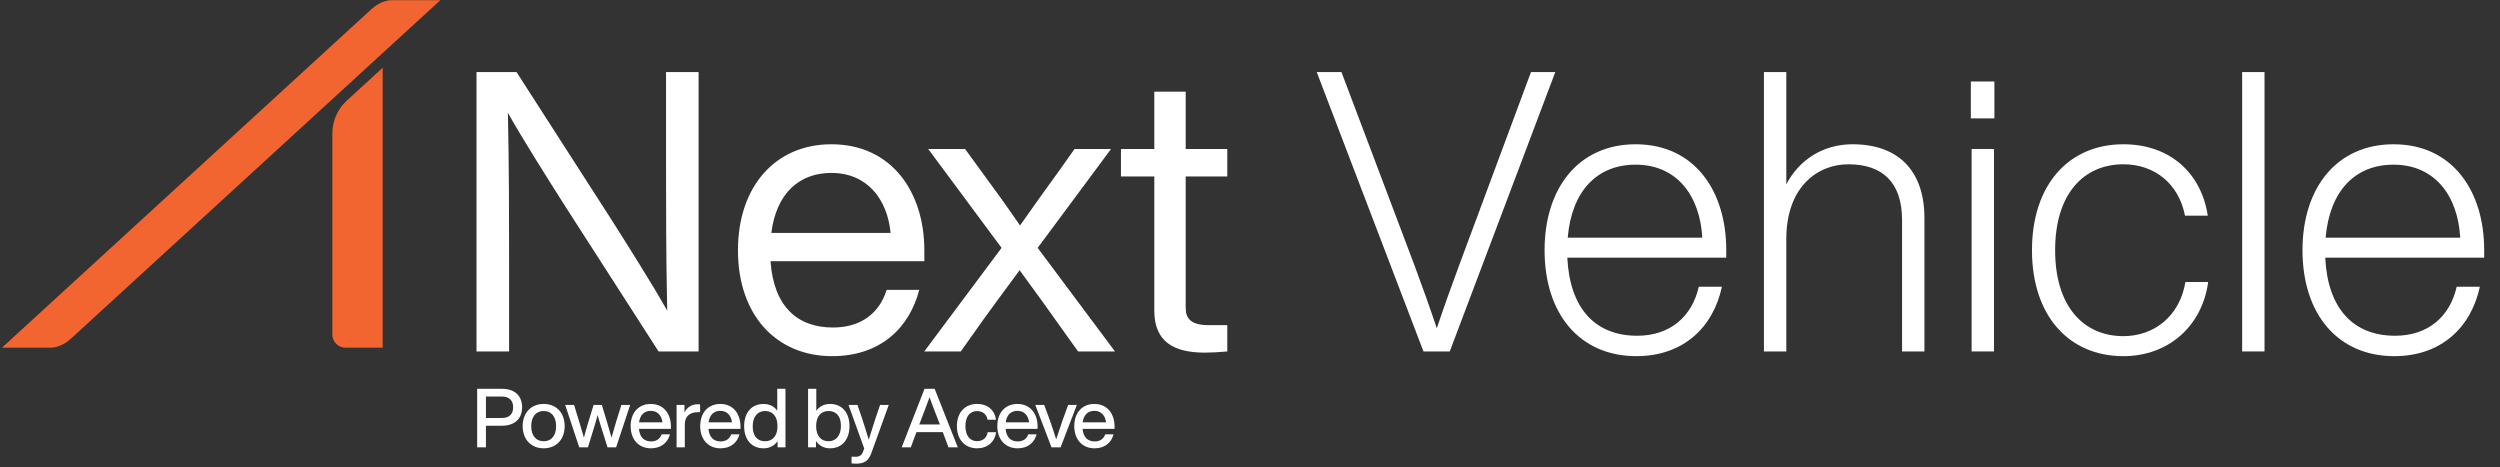 <svg width="669" height="125" viewBox="0 0 669 125" fill="none" xmlns="http://www.w3.org/2000/svg">
<rect x="0" y="0" width="669" height="125" fill="#333333" stroke="none"/>
<path d="M13.575 93.043H0.516L99.395 2.452C101.024 0.968 103.083 0.047 104.788 0.047H117.848L18.968 90.638C17.34 92.122 15.28 93.043 13.575 93.043Z" fill="#F26530"/>
<path d="M102.41 93.043H92.455C90.511 93.043 88.938 91.47 88.938 89.522V35.712C88.938 32.373 90.34 29.18 92.805 26.92L102.402 18.129V93.035L102.415 93.047L102.41 93.043Z" fill="#F26530"/>
<path d="M139.715 108.995C139.715 111.896 137.888 113.921 134.348 113.921H130.039V119.707H127.688V104.047H134.352C137.892 104.047 139.719 106.068 139.719 108.995H139.715ZM137.317 108.995C137.317 107.168 136.285 106.115 134.306 106.115H130.039V111.853H134.306C136.285 111.853 137.317 110.822 137.317 108.995Z" fill="white"/>
<path d="M139.867 114.031C139.867 110.403 142.176 108.094 145.496 108.094C148.816 108.094 151.103 110.403 151.103 114.031C151.103 117.66 148.794 119.968 145.496 119.968C142.197 119.968 139.867 117.66 139.867 114.031ZM148.816 114.031C148.816 111.435 147.496 109.984 145.496 109.984C143.496 109.984 142.155 111.435 142.155 114.031C142.155 116.628 143.474 118.078 145.496 118.078C147.517 118.078 148.816 116.628 148.816 114.031Z" fill="white"/>
<path d="M168.636 108.355L164.876 119.702H162.567L161.007 114.712C160.609 113.523 160.258 112.272 159.928 111.062C159.599 112.272 159.248 113.523 158.871 114.712L157.332 119.702H155.002L151.242 108.355H153.619L155.069 113.083C155.488 114.445 155.881 115.79 156.258 117.13C156.609 115.769 156.985 114.449 157.399 113.083L158.85 108.355H161.049L162.478 113.083C162.876 114.424 163.269 115.765 163.646 117.109C164.018 115.769 164.415 114.428 164.813 113.083L166.284 108.355H168.636Z" fill="white"/>
<path d="M179.537 114.758H170.982C171.18 117.067 172.411 118.124 174.238 118.124C175.709 118.124 176.657 117.376 177.054 116.234H179.274C178.704 118.433 176.923 119.972 174.196 119.972C170.986 119.972 168.766 117.685 168.766 114.035C168.766 110.386 170.922 108.098 174.153 108.098C177.583 108.098 179.541 110.715 179.541 114.124V114.763L179.537 114.758ZM171.007 113.02H177.274C177.075 111.261 175.997 109.941 174.153 109.941C172.504 109.941 171.295 110.931 171.007 113.02Z" fill="white"/>
<path d="M187.343 108.205V110.294H186.793C184.615 110.294 183.254 111.372 183.254 113.55V119.707H181.055V108.361H183.165V110.383C183.782 109.152 184.903 108.184 186.704 108.184C186.903 108.184 187.102 108.184 187.343 108.205Z" fill="white"/>
<path d="M198.146 114.758H189.591C189.79 117.067 191.02 118.124 192.847 118.124C194.319 118.124 195.266 117.376 195.664 116.234H197.884C197.313 118.433 195.533 119.972 192.805 119.972C189.595 119.972 187.375 117.685 187.375 114.035C187.375 110.386 189.532 108.098 192.763 108.098C196.192 108.098 198.15 110.715 198.15 114.124V114.763L198.146 114.758ZM189.612 113.02H195.879C195.681 111.261 194.602 109.941 192.758 109.941C191.109 109.941 189.9 110.931 189.612 113.02Z" fill="white"/>
<path d="M210.191 104.047V119.707H208.081V118.036C207.269 119.246 205.992 119.973 204.322 119.973C201.154 119.973 199.133 117.664 199.133 114.036C199.133 110.407 201.154 108.098 204.322 108.098C205.929 108.098 207.18 108.758 207.992 109.9V104.051H210.191V104.047ZM208.06 114.031C208.06 111.435 206.762 109.984 204.74 109.984C202.719 109.984 201.421 111.524 201.421 114.12C201.421 116.717 202.719 118.078 204.74 118.078C206.762 118.078 208.06 116.628 208.06 114.031Z" fill="white"/>
<path d="M227.322 114.031C227.322 117.66 225.275 119.969 222.133 119.969C220.441 119.969 219.164 119.241 218.352 117.99V119.707H216.242V104.047H218.441V109.942C219.253 108.775 220.509 108.094 222.137 108.094C225.284 108.094 227.326 110.403 227.326 114.031H227.322ZM225.034 113.942C225.034 111.346 223.736 109.984 221.714 109.984C219.693 109.984 218.395 111.435 218.395 114.031C218.395 116.628 219.693 118.078 221.714 118.078C223.736 118.078 225.034 116.539 225.034 113.942Z" fill="white"/>
<path d="M237.834 108.355L233.216 121.131C232.425 123.398 231.236 124.079 229.016 124.079C228.577 124.079 228.247 124.057 227.875 124.011V122.231H228.974C230.073 122.231 230.623 121.749 230.953 120.869C231.042 120.607 231.152 120.298 231.262 120.01L227.062 108.355H229.46L230.78 112.246C231.372 114.048 231.947 115.874 232.471 117.676C233.021 115.874 233.592 114.048 234.188 112.246L235.508 108.355H237.838H237.834Z" fill="white"/>
<path d="M252.284 115.638H245.247L243.729 119.707H241.289L247.404 104.047H250.111L256.31 119.707H253.824L252.284 115.638ZM251.515 113.592L251.185 112.733C250.546 111.126 249.535 108.487 248.745 106.314C247.954 108.492 246.943 111.13 246.326 112.733L245.996 113.592H251.515Z" fill="white"/>
<path d="M256.062 114.031C256.062 110.403 258.219 108.094 261.471 108.094C264.288 108.094 266.178 109.743 266.529 112.314H264.288C263.979 110.733 262.816 110.005 261.471 110.005C259.67 110.005 258.35 111.282 258.35 114.031C258.35 116.78 259.712 118.057 261.471 118.057C262.833 118.057 264.042 117.308 264.309 115.659H266.55C266.199 118.34 264.174 119.968 261.471 119.968C258.262 119.968 256.062 117.66 256.062 114.031Z" fill="white"/>
<path d="M277.654 114.758H269.099C269.298 117.067 270.528 118.124 272.355 118.124C273.827 118.124 274.774 117.376 275.171 116.234H277.392C276.821 118.433 275.04 119.972 272.313 119.972C269.103 119.972 266.883 117.685 266.883 114.035C266.883 110.386 269.04 108.098 272.27 108.098C275.7 108.098 277.658 110.715 277.658 114.124V114.763L277.654 114.758ZM269.124 113.02H275.391C275.193 111.261 274.114 109.941 272.27 109.941C270.621 109.941 269.412 110.931 269.124 113.02Z" fill="white"/>
<path d="M288.173 108.355L283.817 119.702H281.377L277.047 108.355H279.423L280.963 112.513C281.513 114.141 282.13 115.921 282.633 117.57C283.162 115.921 283.775 114.141 284.325 112.513L285.843 108.355H288.173Z" fill="white"/>
<path d="M298.248 114.758H289.693C289.891 117.067 291.122 118.124 292.949 118.124C294.42 118.124 295.368 117.376 295.765 116.234H297.985C297.415 118.433 295.634 119.972 292.907 119.972C289.697 119.972 287.477 117.685 287.477 114.035C287.477 110.386 289.633 108.098 292.864 108.098C296.294 108.098 298.252 110.715 298.252 114.124V114.763L298.248 114.758ZM289.714 113.02H295.981C295.782 111.261 294.704 109.941 292.86 109.941C291.211 109.941 290.001 110.931 289.714 113.02Z" fill="white"/>
<path d="M664.763 66.852V68.952H622.238C622.868 82.392 629.588 89.847 640.928 89.847C649.748 89.847 655.628 84.702 657.413 76.722H663.608C661.298 87.537 653.318 95.307 640.718 95.307C625.598 95.307 616.148 84.072 616.148 66.957C616.148 50.157 625.388 38.607 640.508 38.607C656.363 38.607 664.763 51.207 664.763 66.852ZM640.508 44.067C630.113 44.067 623.393 51.207 622.343 63.597H658.358C657.728 52.467 651.638 44.067 640.508 44.067Z" fill="white"/>
<path d="M600 94.047V19.287H605.985V94.047H600Z" fill="white"/>
<path d="M568.223 95.307C553.523 95.307 543.758 84.387 543.758 66.957C543.758 49.527 553.523 38.607 568.223 38.607C580.823 38.607 589.118 46.482 590.798 57.717H584.708C583.028 49.107 576.518 43.962 568.223 43.962C557.618 43.962 549.953 51.837 549.953 66.957C549.953 82.077 557.618 89.952 568.223 89.952C576.518 89.952 583.343 84.492 584.813 75.462H590.903C589.328 87.222 580.298 95.307 568.223 95.307Z" fill="white"/>
<path d="M527.398 31.677V21.807H533.698V31.677H527.398ZM527.608 94.047V39.867H533.593V94.047H527.608Z" fill="white"/>
<path d="M495.761 38.607C507.941 38.607 514.976 45.642 514.976 58.347V94.047H508.991V58.872C508.991 48.792 503.741 43.962 494.606 43.962C486.521 43.962 478.121 49.842 478.016 63.702V94.047H472.031V19.287H478.016V49.317C481.376 42.912 487.676 38.607 495.761 38.607Z" fill="white"/>
<path d="M461.943 66.852V68.952H419.418C420.048 82.392 426.768 89.847 438.108 89.847C446.928 89.847 452.808 84.702 454.593 76.722H460.788C458.478 87.537 450.498 95.307 437.898 95.307C422.778 95.307 413.328 84.072 413.328 66.957C413.328 50.157 422.568 38.607 437.688 38.607C453.543 38.607 461.943 51.207 461.943 66.852ZM437.688 44.067C427.293 44.067 420.573 51.207 419.523 63.597H455.538C454.908 52.467 448.818 44.067 437.688 44.067Z" fill="white"/>
<path d="M409.689 19.287H416.199L387.954 94.047H380.919L352.359 19.287H358.974L378.609 71.262C380.709 76.932 382.704 82.497 384.489 87.852C386.274 82.497 388.269 76.932 390.369 71.262L409.689 19.287Z" fill="white"/>
<path d="M328.424 47.217H317.294V82.392C317.294 85.227 318.659 87.012 323.489 87.012H328.424V94.047C326.114 94.257 324.119 94.362 322.439 94.362C314.039 94.362 308.894 91.422 308.894 83.127V47.217H299.969V39.867H308.894V24.537H317.294V39.867H328.424V47.217Z" fill="white"/>
<path d="M277.681 66.327L298.366 94.047H288.496L285.556 89.952C281.251 83.862 276.946 77.877 272.851 72.312C268.651 77.982 264.136 84.072 259.936 90.057L257.101 94.047H247.336L268.021 66.327L248.386 39.867H258.256L262.456 45.642C266.026 50.472 269.596 55.407 272.956 60.342C276.421 55.407 280.096 50.262 283.456 45.642L287.551 39.867H297.316L277.681 66.327Z" fill="white"/>
<path d="M247.352 66.957V69.897H206.192C207.032 82.077 213.437 87.642 222.887 87.642C230.552 87.642 235.382 83.652 237.272 77.562H245.987C243.362 87.747 235.592 95.307 222.677 95.307C207.872 95.307 197.477 84.492 197.477 66.957C197.477 49.947 207.452 38.607 222.467 38.607C238.637 38.607 247.352 51.417 247.352 66.957ZM222.467 46.272C213.962 46.272 207.767 51.627 206.402 62.337H238.322C237.482 53.412 232.127 46.272 222.467 46.272Z" fill="white"/>
<path d="M178.231 19.287H186.946V94.047H176.236L151.456 55.512C146.311 47.427 140.011 37.452 135.916 30.207C136.231 44.907 136.231 58.767 136.231 68.847V94.047H127.516V19.287H138.226L163.006 57.822C168.151 65.907 174.451 75.882 178.546 83.127C178.231 68.427 178.231 54.567 178.231 44.487V19.287Z" fill="white"/>
</svg>
